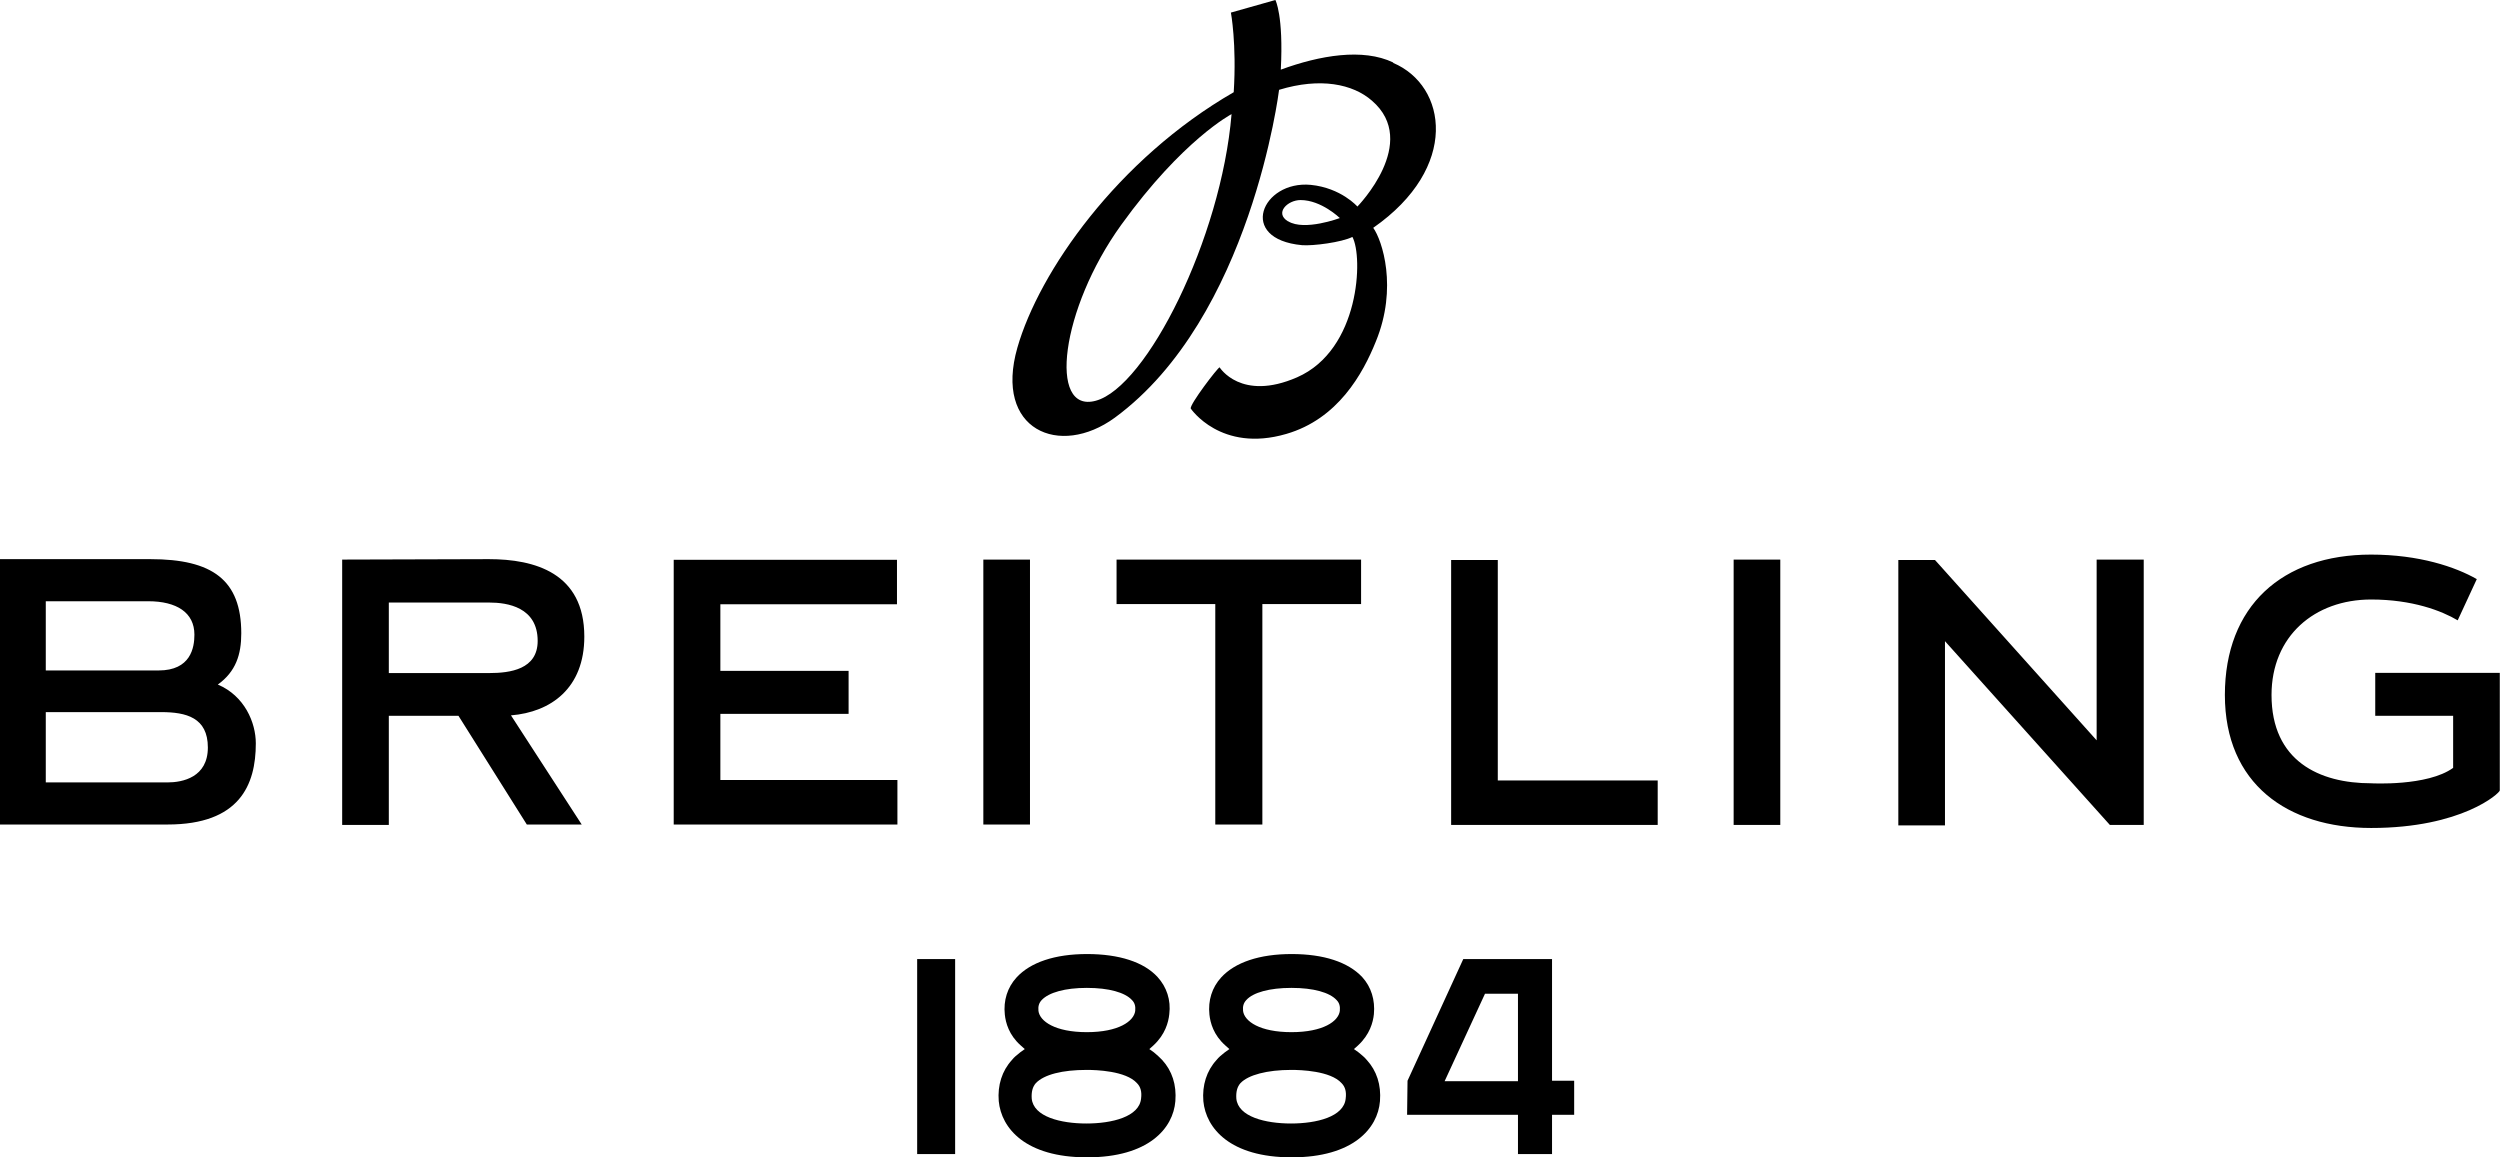 <?xml version="1.0" encoding="UTF-8"?>
<svg xmlns="http://www.w3.org/2000/svg" id="Layer_1" data-name="Layer 1" viewBox="0 0 115.22 53.34">
  <path id="path4144" d="M109.28,25.56c-4.11,0-6.74,2.38-6.74,6.47s2.88,6.13,6.74,6.13c4.19,0,5.93-1.61,5.93-1.73v-5.42h-5.74v1.98h3.59v2.4c-1.19.86-3.78.71-3.78.71-2.38,0-4.59-1.02-4.59-4.07,0-2.71,1.98-4.4,4.59-4.4,1.9,0,3.25.52,3.99.96l.88-1.9c-.98-.56-2.65-1.13-4.88-1.13ZM0,25.77v12.23h7.72c3.32,0,4.07-1.82,4.07-3.74,0-.96-.52-2.19-1.75-2.71.83-.6,1.08-1.38,1.08-2.36,0-2.46-1.33-3.42-4.19-3.42H0ZM96.63,25.79v8.33l-7.26-8.1-.19-.21h-1.69v12.23h2.15v-8.49l7.6,8.47h1.56v-12.23h-2.17ZM31.05,25.79v12.21h10.31v-2.05h-8.16v-3.05h5.91v-1.98h-5.91v-3.07h8.14v-2.05h-10.29ZM51.46,25.79v2.05h4.55v10.16h2.17v-10.16h4.55v-2.05h-11.27ZM45.32,25.79v12.21h2.15v-12.21h-2.15ZM15.77,25.79v12.23h2.15v-5.03h3.21l3.15,5.01h2.53l-3.26-5.03c1.84-.15,3.38-1.25,3.38-3.63,0-2.94-2.29-3.57-4.4-3.57l-6.76.02h0ZM66.88,25.79v12.23h9.52v-2.05h-7.37v-10.16h-2.15v-.02ZM79.9,25.79v12.23h2.15v-12.23h-2.15ZM2.11,27.71h4.72c1.31,0,2.13.52,2.13,1.54,0,.6-.17,1.65-1.65,1.65H2.11v-3.19h0ZM17.92,27.77h4.63c.83,0,2.23.21,2.23,1.77,0,1.31-1.27,1.48-2.23,1.48h-4.63v-3.25h0ZM2.11,32.82h5.32c1.15,0,2.15.25,2.15,1.63s-1.17,1.61-1.86,1.61H2.11s0-3.25,0-3.25ZM50.1,43.97c-1.48,0-2.61.38-3.25,1.08-.42.46-.61,1.06-.54,1.71.04.38.19.94.73,1.42l.19.17-.21.15c-.15.12-.29.23-.38.35-.46.5-.67,1.17-.61,1.9.12,1.25,1.23,2.59,4.07,2.59h0c2.84,0,3.97-1.34,4.07-2.59.06-.75-.15-1.4-.61-1.9-.12-.12-.23-.23-.38-.35l-.21-.15.19-.17c.54-.5.69-1.06.73-1.44.08-.65-.12-1.25-.54-1.71-.63-.69-1.77-1.06-3.25-1.06h0ZM59.53,43.97c-1.48,0-2.61.38-3.25,1.08-.42.46-.61,1.06-.54,1.71.04.38.19.94.73,1.42l.19.17-.21.15c-.15.12-.29.23-.38.35-.46.5-.67,1.17-.61,1.9.12,1.25,1.23,2.59,4.07,2.59h0c2.84,0,3.97-1.34,4.07-2.59.06-.75-.15-1.4-.61-1.9-.1-.12-.23-.23-.38-.35l-.21-.15.19-.17c.54-.5.69-1.06.73-1.44.06-.65-.12-1.25-.54-1.71-.65-.69-1.77-1.06-3.25-1.06h0ZM42.27,44.2v8.99h1.75v-8.99h-1.75ZM67.44,44.2l-2.57,5.61-.02,1.57h5.11v1.81h1.57v-1.81h1.02v-1.57h-1.02v-5.61h-4.09ZM50.1,45.53c1,0,1.75.21,2.07.56.13.13.17.29.15.5-.06.48-.77.98-2.23.98s-2.17-.5-2.23-.98c-.02-.21.02-.36.15-.5.33-.35,1.08-.56,2.07-.56ZM59.53,45.53c1,0,1.75.21,2.07.56.13.13.17.29.15.5-.06.48-.77.98-2.23.98s-2.17-.5-2.23-.98c-.02-.21.02-.36.15-.5.31-.35,1.08-.56,2.07-.56ZM68.44,45.8h1.52v4.03h-3.38l1.86-4.03ZM50.1,49.31c.4,0,1.79.04,2.3.61.17.17.23.4.19.71-.08.84-1.34,1.15-2.52,1.15s-2.44-.31-2.52-1.15c-.02-.31.04-.54.19-.71.38-.4,1.23-.61,2.34-.61ZM59.53,49.31c.4,0,1.79.04,2.3.61.17.17.23.4.19.71-.08.84-1.34,1.15-2.52,1.15s-2.44-.31-2.52-1.15c-.02-.31.04-.54.19-.71.36-.38,1.23-.61,2.34-.61Z"></path>
  <path id="path4162" d="M59.36,10.2c-.63-.38-.02-.98.58-.98.96,0,1.81.83,1.81.83,0,0-1.63.61-2.38.15M50.5,18.47c-2.21.6-1.61-4.24,1.17-8.1,2.84-3.94,5.09-5.11,5.09-5.11-.48,5.74-3.92,12.58-6.26,13.21M64.21,2.88c-1.4-.67-3.38-.33-5.18.33h0c.13-2.5-.25-3.21-.25-3.21l-2.05.58s.27,1.44.13,3.67h0c-5.36,3.09-8.97,8.28-9.97,11.77-1.09,3.8,1.94,5.09,4.49,3.23,6.28-4.61,7.57-15.11,7.57-15.11,1.9-.58,3.4-.27,4.28.5,2.23,1.92-.67,4.88-.67,4.88,0,0-.75-.86-2.15-1-2.25-.21-3.4,2.5-.4,2.78.5.04,1.82-.13,2.32-.38.5.92.35,5.2-2.55,6.47-2.59,1.13-3.57-.46-3.57-.46-.08,0-1.4,1.73-1.33,1.9,0,0,1.38,2.05,4.4,1.17,2.38-.69,3.53-2.77,4.13-4.26,1.02-2.48.29-4.67-.12-5.24,3.99-2.78,3.4-6.55.92-7.6"></path>
</svg>
